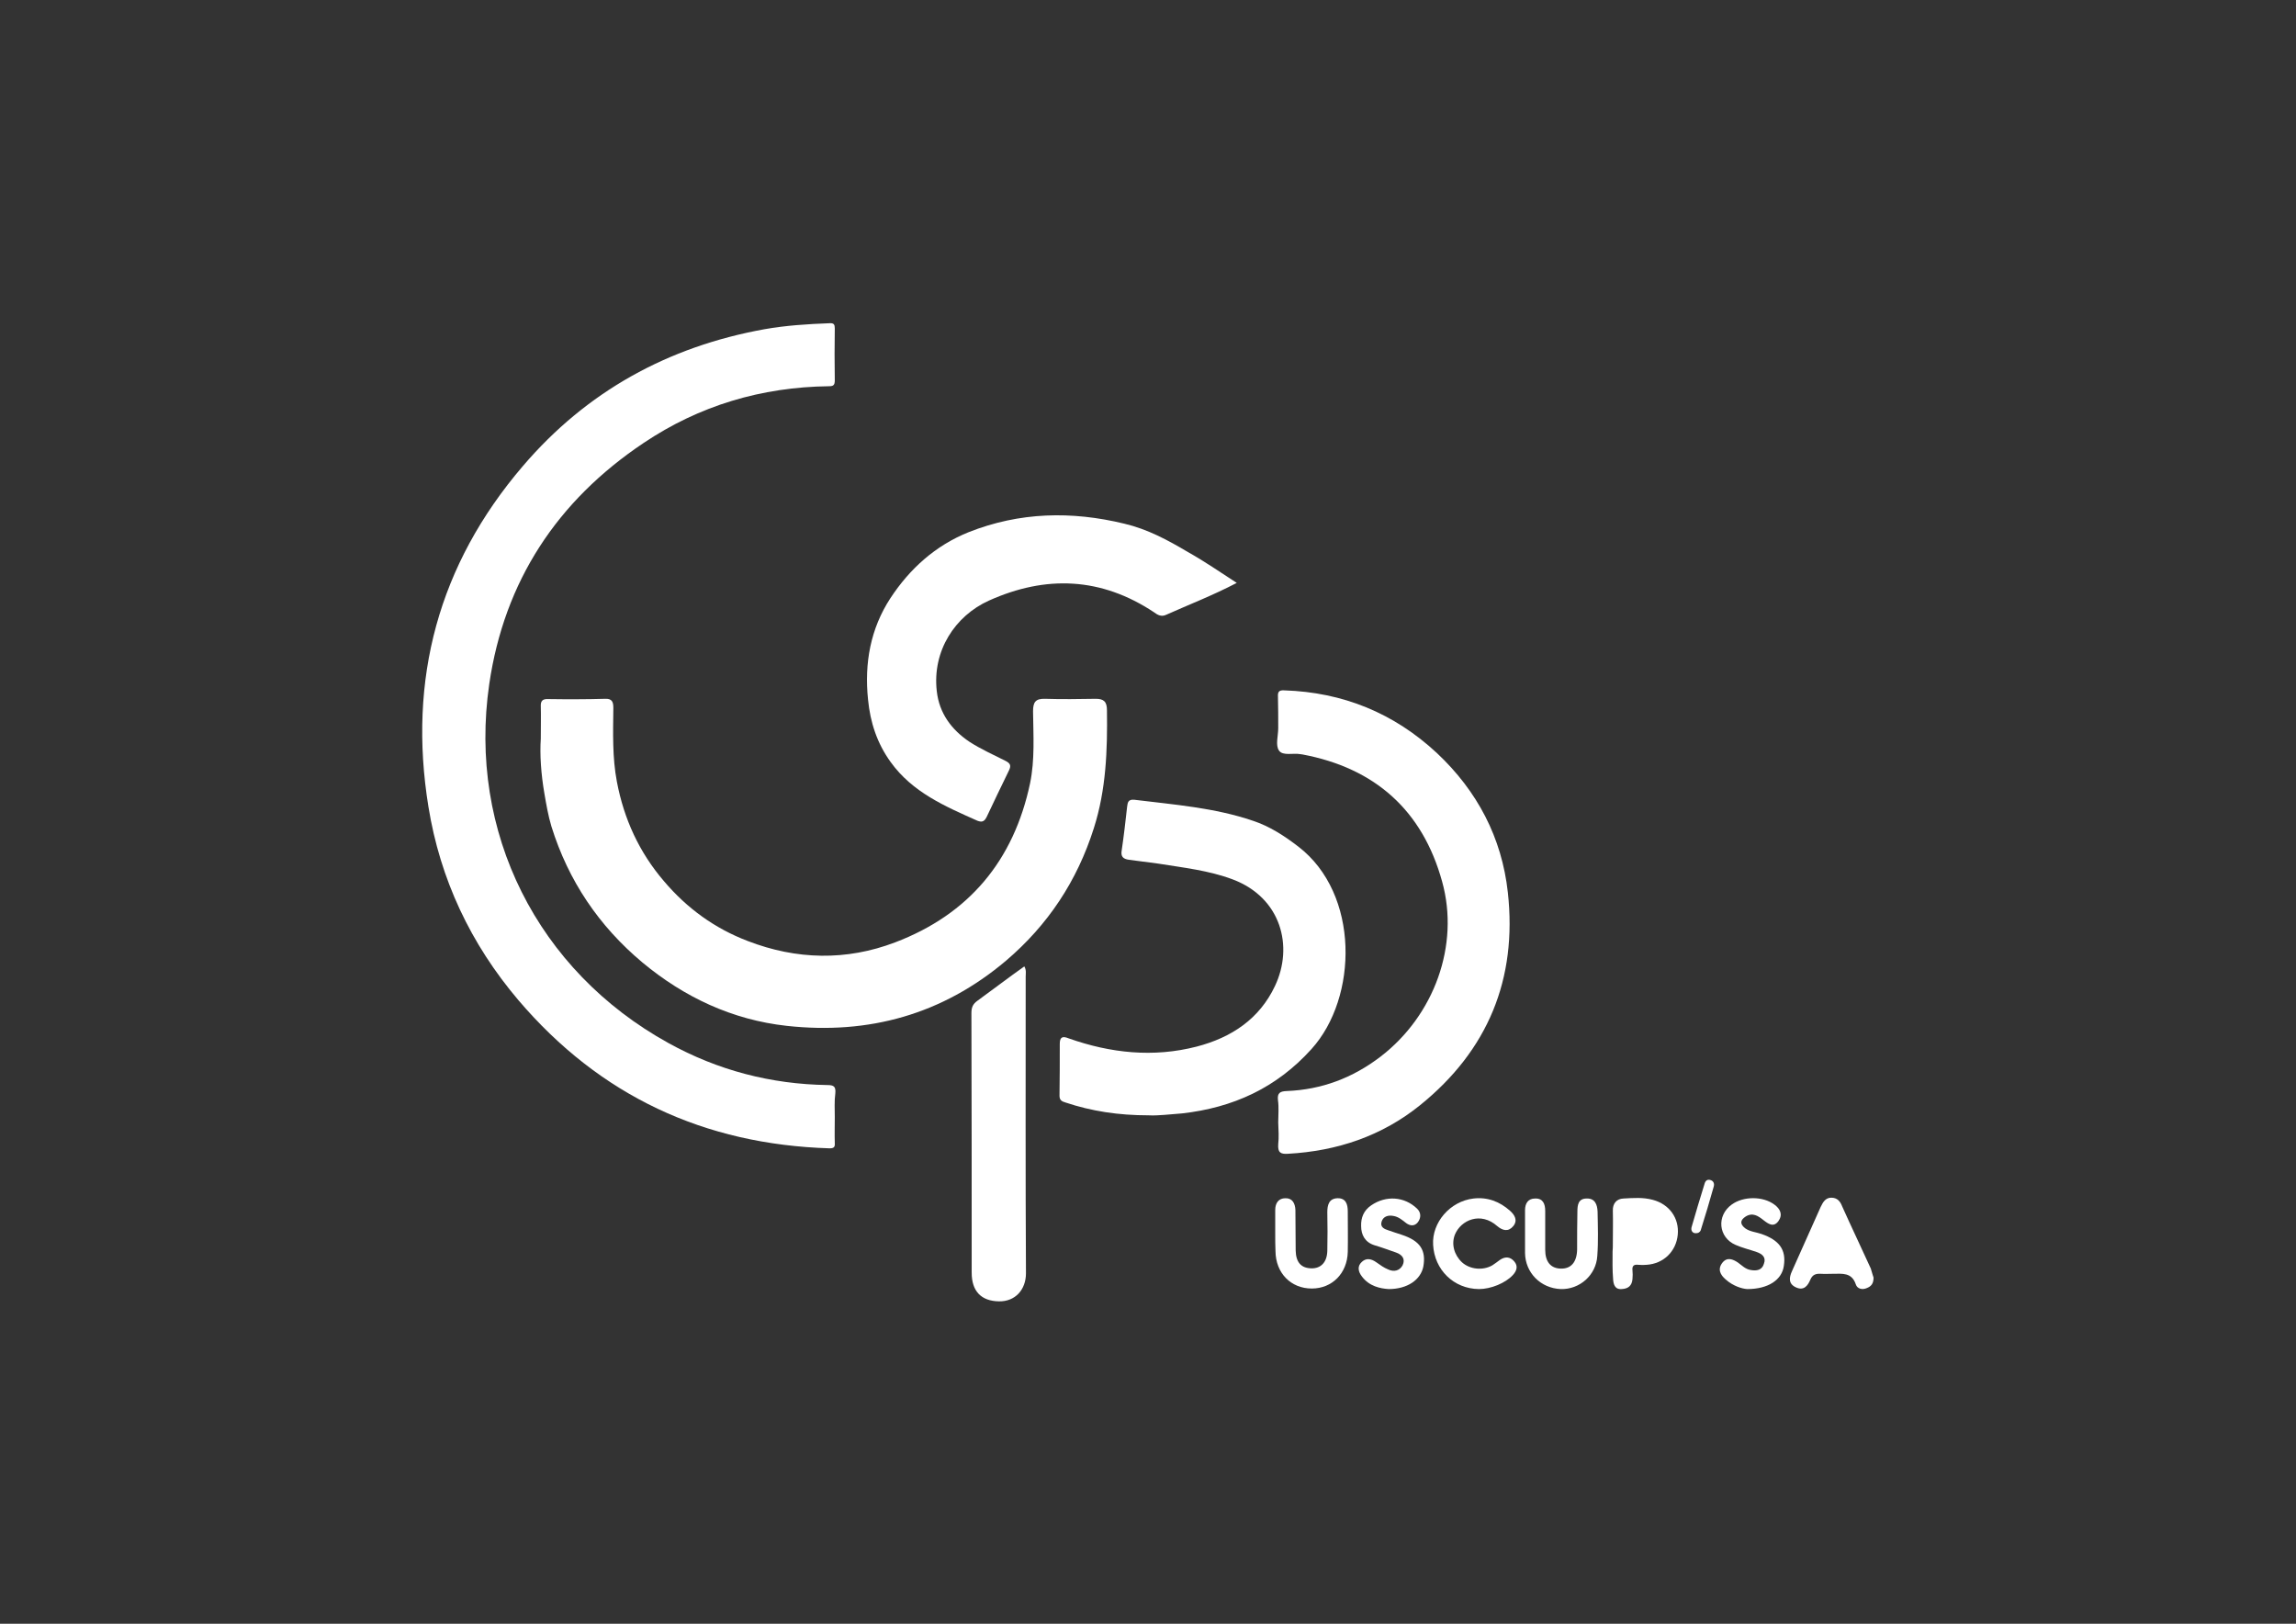 <?xml version="1.0" encoding="UTF-8"?> <!-- Generator: Adobe Illustrator 24.1.0, SVG Export Plug-In . SVG Version: 6.00 Build 0) --> <svg xmlns="http://www.w3.org/2000/svg" xmlns:xlink="http://www.w3.org/1999/xlink" id="Layer_1" x="0px" y="0px" viewBox="0 0 841.9 595.3" style="enable-background:new 0 0 841.9 595.3;" xml:space="preserve"><rect x="0" y="0" width="841.9" height="595.3" fill="#333333" stroke="none"/> <style type="text/css"> .st0{fill:#FFFFFF;} </style> <g id="eyNy5L_1_"> <g> <path class="st0" d="M306.1,409.6c0,3.1-0.1,6.3,0,9.5c0.1,1.4-0.3,1.9-1.9,1.9c-45.9-1.4-84.2-19.2-114.1-54.3 c-17.5-20.6-28.7-44.3-33-70.9c-7.6-46.8,3.7-88.8,34.6-124.9c23.4-27.4,53.2-43.8,88.6-50.2c7.9-1.4,15.9-1.9,23.9-2.2 c1.6-0.1,1.9,0.5,1.9,1.9c-0.1,6.3-0.1,12.7,0,19c0,1.8-0.5,2.2-2.2,2.2c-24.7,0.3-47.5,7.1-67.9,20.8 c-31.7,21.2-51.1,50.7-56.6,88.4c-7.9,54.3,17.7,105.1,65.7,131.6c18.1,10,37.6,15.1,58.3,15.4c2.4,0,3.1,0.6,2.9,3 C305.9,403.8,306.1,406.7,306.1,409.6z"></path> <path class="st0" d="M198.3,270.8c0-4.8,0.1-8.3,0-11.8c-0.1-2,0.6-2.8,2.7-2.7c7,0.1,14,0.1,21-0.1c2.6-0.1,2.9,1.4,2.9,3.4 c-0.1,9-0.4,18.1,1.3,27c2.6,13.7,8.2,25.9,17.3,36.5c8.4,9.9,18.6,17.3,30.7,21.9c17.9,6.9,36.1,7.3,54,0.5 c27.1-10.3,43.5-30,49.5-58.3c1.8-8.7,1.2-17.6,1.1-26.4c0-3.4,0.9-4.7,4.4-4.6c6.2,0.2,12.4,0.1,18.6,0c2.9,0,4.1,1,4.1,4.2 c0.2,14.6-0.3,29.1-4.8,43.2c-6.1,19.3-16.8,35.5-32.2,48.6c-23.3,19.7-50.3,27.2-80.4,23.9c-20-2.2-37.6-10.5-52.9-23.2 c-16-13.4-27.2-30-33.4-49.9c-1.2-4-1.9-8.1-2.6-12.2C198.4,283.8,197.9,276.7,198.3,270.8z"></path> <path class="st0" d="M468.7,411.5c0-2.7,0.3-5.4-0.1-8.2c-0.3-2.7,0.9-3.2,3.2-3.3c12.8-0.5,24.2-4.8,34.4-12.6 c19.7-15.1,29.1-40.9,22.6-64.2c-7.2-26.1-24.6-41.6-51.2-46.6c-0.3,0-0.4-0.1-0.7-0.1c-2.7-0.5-6.5,0.7-7.9-1.3 c-1.4-2-0.3-5.4-0.3-8.2c0-3.8,0-7.7-0.1-11.6c-0.1-1.8,0.4-2.4,2.3-2.3c21.5,0.7,40.2,8.3,56,23c14.8,13.9,23.8,31,26,51.1 c3.5,31.7-7.3,57.9-32.2,78c-14,11.3-30.4,16.8-48.4,17.8c-2.8,0.2-3.8-0.5-3.6-3.5C469,417,468.8,414.2,468.7,411.5 C468.8,411.5,468.8,411.5,468.7,411.5z"></path> <path class="st0" d="M453.5,213.7c-8.8,4.6-17.4,7.9-25.9,11.7c-1.7,0.8-3.1,0.1-4.4-0.9c-19.4-12.9-39.7-13.7-60.6-4.3 c-12.4,5.6-20.8,18.4-19.1,33.2c0.9,8.1,5.4,14.1,11.9,18.5c4.3,2.8,8.9,4.8,13.4,7.1c1.7,0.9,2,1.7,1.2,3.4 c-2.8,5.7-5.5,11.4-8.2,17.1c-0.9,1.8-1.8,2-3.4,1.4c-11.9-5.3-23.8-10.4-31.8-21.5c-5-6.9-7.5-14.6-8.3-22.9 c-1.4-13.4,0.9-26,8.2-37.2c7.1-10.8,16.5-19.3,28.7-24.2c18.7-7.4,37.8-7.8,57.1-3.1c8.5,2,15.9,6,23.3,10.4 C441.7,205.8,447.3,209.7,453.5,213.7z"></path> <path class="st0" d="M421.2,408.9c-11.1,0-20.9-1.5-30.5-4.7c-1.4-0.4-2.2-0.9-2.2-2.5c0.1-6.3,0.1-12.7,0.1-19c0-2.4,0.9-3,3.3-2 c15.3,5.4,31,7.1,46.9,3c12.7-3.3,23-10.1,28.7-22.2c6.9-14.5,2.3-32.4-15.5-39.1c-8.8-3.3-18.1-4.3-27.4-5.8 c-3.6-0.5-7.1-0.9-10.7-1.4c-2-0.3-3-1.1-2.6-3.4c0.8-5.4,1.4-10.7,2-16.1c0.2-1.4,0.3-2.7,2.6-2.5c14.6,1.8,29.4,2.9,43.5,7.7 c6.1,2,11.5,5.5,16.7,9.5c22.5,17.3,21.9,55.3,4.8,74.2c-12.9,14.3-28.8,21.5-47.5,23.6C429.1,408.5,424.6,409.1,421.2,408.9z"></path> <path class="st0" d="M375.6,354.3c0.8,1.4,0.5,2.6,0.5,3.7c0,36.2-0.1,72.5,0.1,108.8c0,6-3.9,10.4-9.9,10.3 c-6.5-0.1-10-3.7-10-10.5c0-31.7,0-63.4-0.1-95.2c0-2,0.5-3.3,2.2-4.5C364.2,362.7,369.8,358.4,375.6,354.3z"></path> <path class="st0" d="M591.4,455.8c0-4,0.1-7.9,0-11.9c-0.1-2.7,1.4-4.4,3.9-4.5c3.6-0.2,7.2-0.5,10.8,0.5c6,1.6,9.7,6.7,9.1,12.8 c-0.6,6.1-5.2,10.6-11.4,11c-1,0.1-2,0.1-3.1,0c-1.6-0.2-2.3,0.4-2.1,2.1c0.1,1,0.1,2,0,3.1c-0.2,2.5-1.6,3.6-4,3.7 c-2.6,0.2-3-2-3.1-3.6c-0.3-3.4-0.2-6.8-0.2-10.1C591.4,457.8,591.4,456.8,591.4,455.8L591.4,455.8z"></path> <path class="st0" d="M687,468.4c0,2.2-0.9,3.2-2.4,3.8c-1.7,0.8-3.6,0.3-4.1-1.3c-1.5-4.5-5-3.9-8.4-3.9c-1.4,0-3,0.1-4.4,0 c-1.9-0.1-3.1,0.3-3.9,2.2c-0.9,2.1-2.3,4.1-5.2,2.8c-2.9-1.3-2.6-3.6-1.5-6c3.5-7.8,7-15.6,10.5-23.5c0.9-1.9,1.9-3.5,4.1-3.4 c2.1,0.1,3.1,1.4,3.8,3.2c3.4,7.6,7,15.1,10.5,22.8C686.4,466.4,686.7,467.6,687,468.4z"></path> <path class="st0" d="M542.3,472.6c-9.3-0.1-16.3-7.1-16.8-16.2c-0.5-8.2,6.2-16,14.8-17c5.1-0.6,9.6,1.1,13.4,4.5 c1.7,1.5,2.9,3.5,1.2,5.6c-1.8,2.2-3.9,1.7-5.9,0c-6.1-5.4-13.3-2.2-15.5,3.1c-1.4,3.5-0.3,7.5,2.6,10.2c2.9,2.6,7.6,3.1,11.1,1.1 c0.9-0.6,1.9-1.3,2.8-2c1.9-1.3,3.7-1.2,5.2,0.5c1.6,1.8,0.9,3.6-0.5,5.1C552,470.4,546.7,472.6,542.3,472.6z"></path> <path class="st0" d="M467.6,452.1c0-2.8,0-5.6,0-8.5c0-2.6,1.3-4.3,3.7-4.3c2.6-0.1,3.6,1.9,3.7,4.3c0.1,4.9,0,9.9,0.1,14.9 c0.1,4.3,2,6.4,5.7,6.5c3.6,0.1,5.8-2.3,5.9-6.4c0.1-4.8,0.1-9.4,0-14.2c0-2.6,0.6-5,3.7-5.1c3.1-0.1,3.8,2.2,3.8,4.8 c0,4.9,0.1,9.9,0,14.9c-0.2,7.8-5.7,13.4-13.2,13.4c-7.7,0-13.2-5.7-13.3-13.6C467.6,456.7,467.6,454.4,467.6,452.1z"></path> <path class="st0" d="M559.2,452.2c0-2.8,0-5.6,0-8.5c0-2.5,1.1-4.3,3.7-4.3c2.9-0.1,3.7,2,3.7,4.6c0,4.8,0,9.5,0,14.2 c0,4.4,2,6.8,5.7,6.9c3.8,0.1,5.9-2.4,6-7c0-4.6,0-9.3,0.1-13.9c0-2.4,0.3-4.8,3.4-4.8c3.1-0.1,3.9,2.3,4,4.8 c0.1,5.4,0.3,10.9-0.1,16.2c-0.4,7.1-6.5,12.4-13.4,12.2c-7.4-0.3-13-6-13.1-13.2C559.2,457,559.2,454.6,559.2,452.2z"></path> <path class="st0" d="M509.2,472.6c-3.1-0.2-7.1-1-9.8-4.6c-1.4-1.8-1.8-3.8,0-5.4c1.6-1.5,3.5-1.1,5.3,0.2c1.4,1,2.8,2,4.3,2.6 c2.1,1,4.2,0.5,5.3-1.5c1.1-2.3-0.1-3.9-2.4-4.7c-2.6-0.9-5.3-1.9-8-2.7c-3.4-1.1-4.8-3.8-4.8-7c-0.1-3,0.9-5.7,3.7-7.6 c5.4-3.7,12.2-3.3,16.9,1.3c1.4,1.4,1.4,3.3,0.2,4.9c-1.2,1.5-2.8,1.4-4.3,0.3c-1.4-1.1-2.8-2.3-4.6-2.6c-1.9-0.4-3.8,0.1-4.4,2.1 c-0.6,2,1,2.7,2.6,3.2c1.6,0.5,3.1,1.1,4.8,1.6c6.7,2.2,9,5.6,7.9,11.7C520.9,469.2,516.1,472.6,509.2,472.6z"></path> <path class="st0" d="M640.7,472.6c-1.9-0.1-5.2-1.1-7.9-3.5c-2-1.7-3.1-3.8-1.2-6.2c1.7-2.1,3.8-1.3,5.7,0c1.4,1,2.7,2.4,4.6,2.7 c2.2,0.4,4.2,0.1,4.9-2.3c0.9-2.4-0.7-3.6-2.7-4.3c-2.6-0.9-5.2-1.5-7.7-2.6c-6.3-2.7-7.1-10.7-1.4-14.8c4.3-3.1,11.4-3.1,15.6,0 c2.2,1.6,3.2,3.7,1.5,6.1c-1.8,2.4-3.7,1-5.5-0.4c-1.9-1.5-3.9-2.9-6.5-1.3c-2,1.3-2.2,2.7-0.2,4.3c1.8,1.3,4,1.4,6,2.1 c6.6,2.3,9.1,5.8,8.2,11.7C653.4,469.2,648.4,472.6,640.7,472.6z"></path> <path class="st0" d="M621.5,452.1c-0.9-0.1-1.6-1-1.2-2.3c1.5-5.3,3.1-10.5,4.7-15.7c0.3-1.2,1-1.8,2.1-1.5 c1.2,0.3,1.6,1.3,1.3,2.4c-1.5,5.4-3.1,10.7-4.8,16.1C623.3,451.7,622.8,452.2,621.5,452.1z"></path> </g> </g> </svg> 